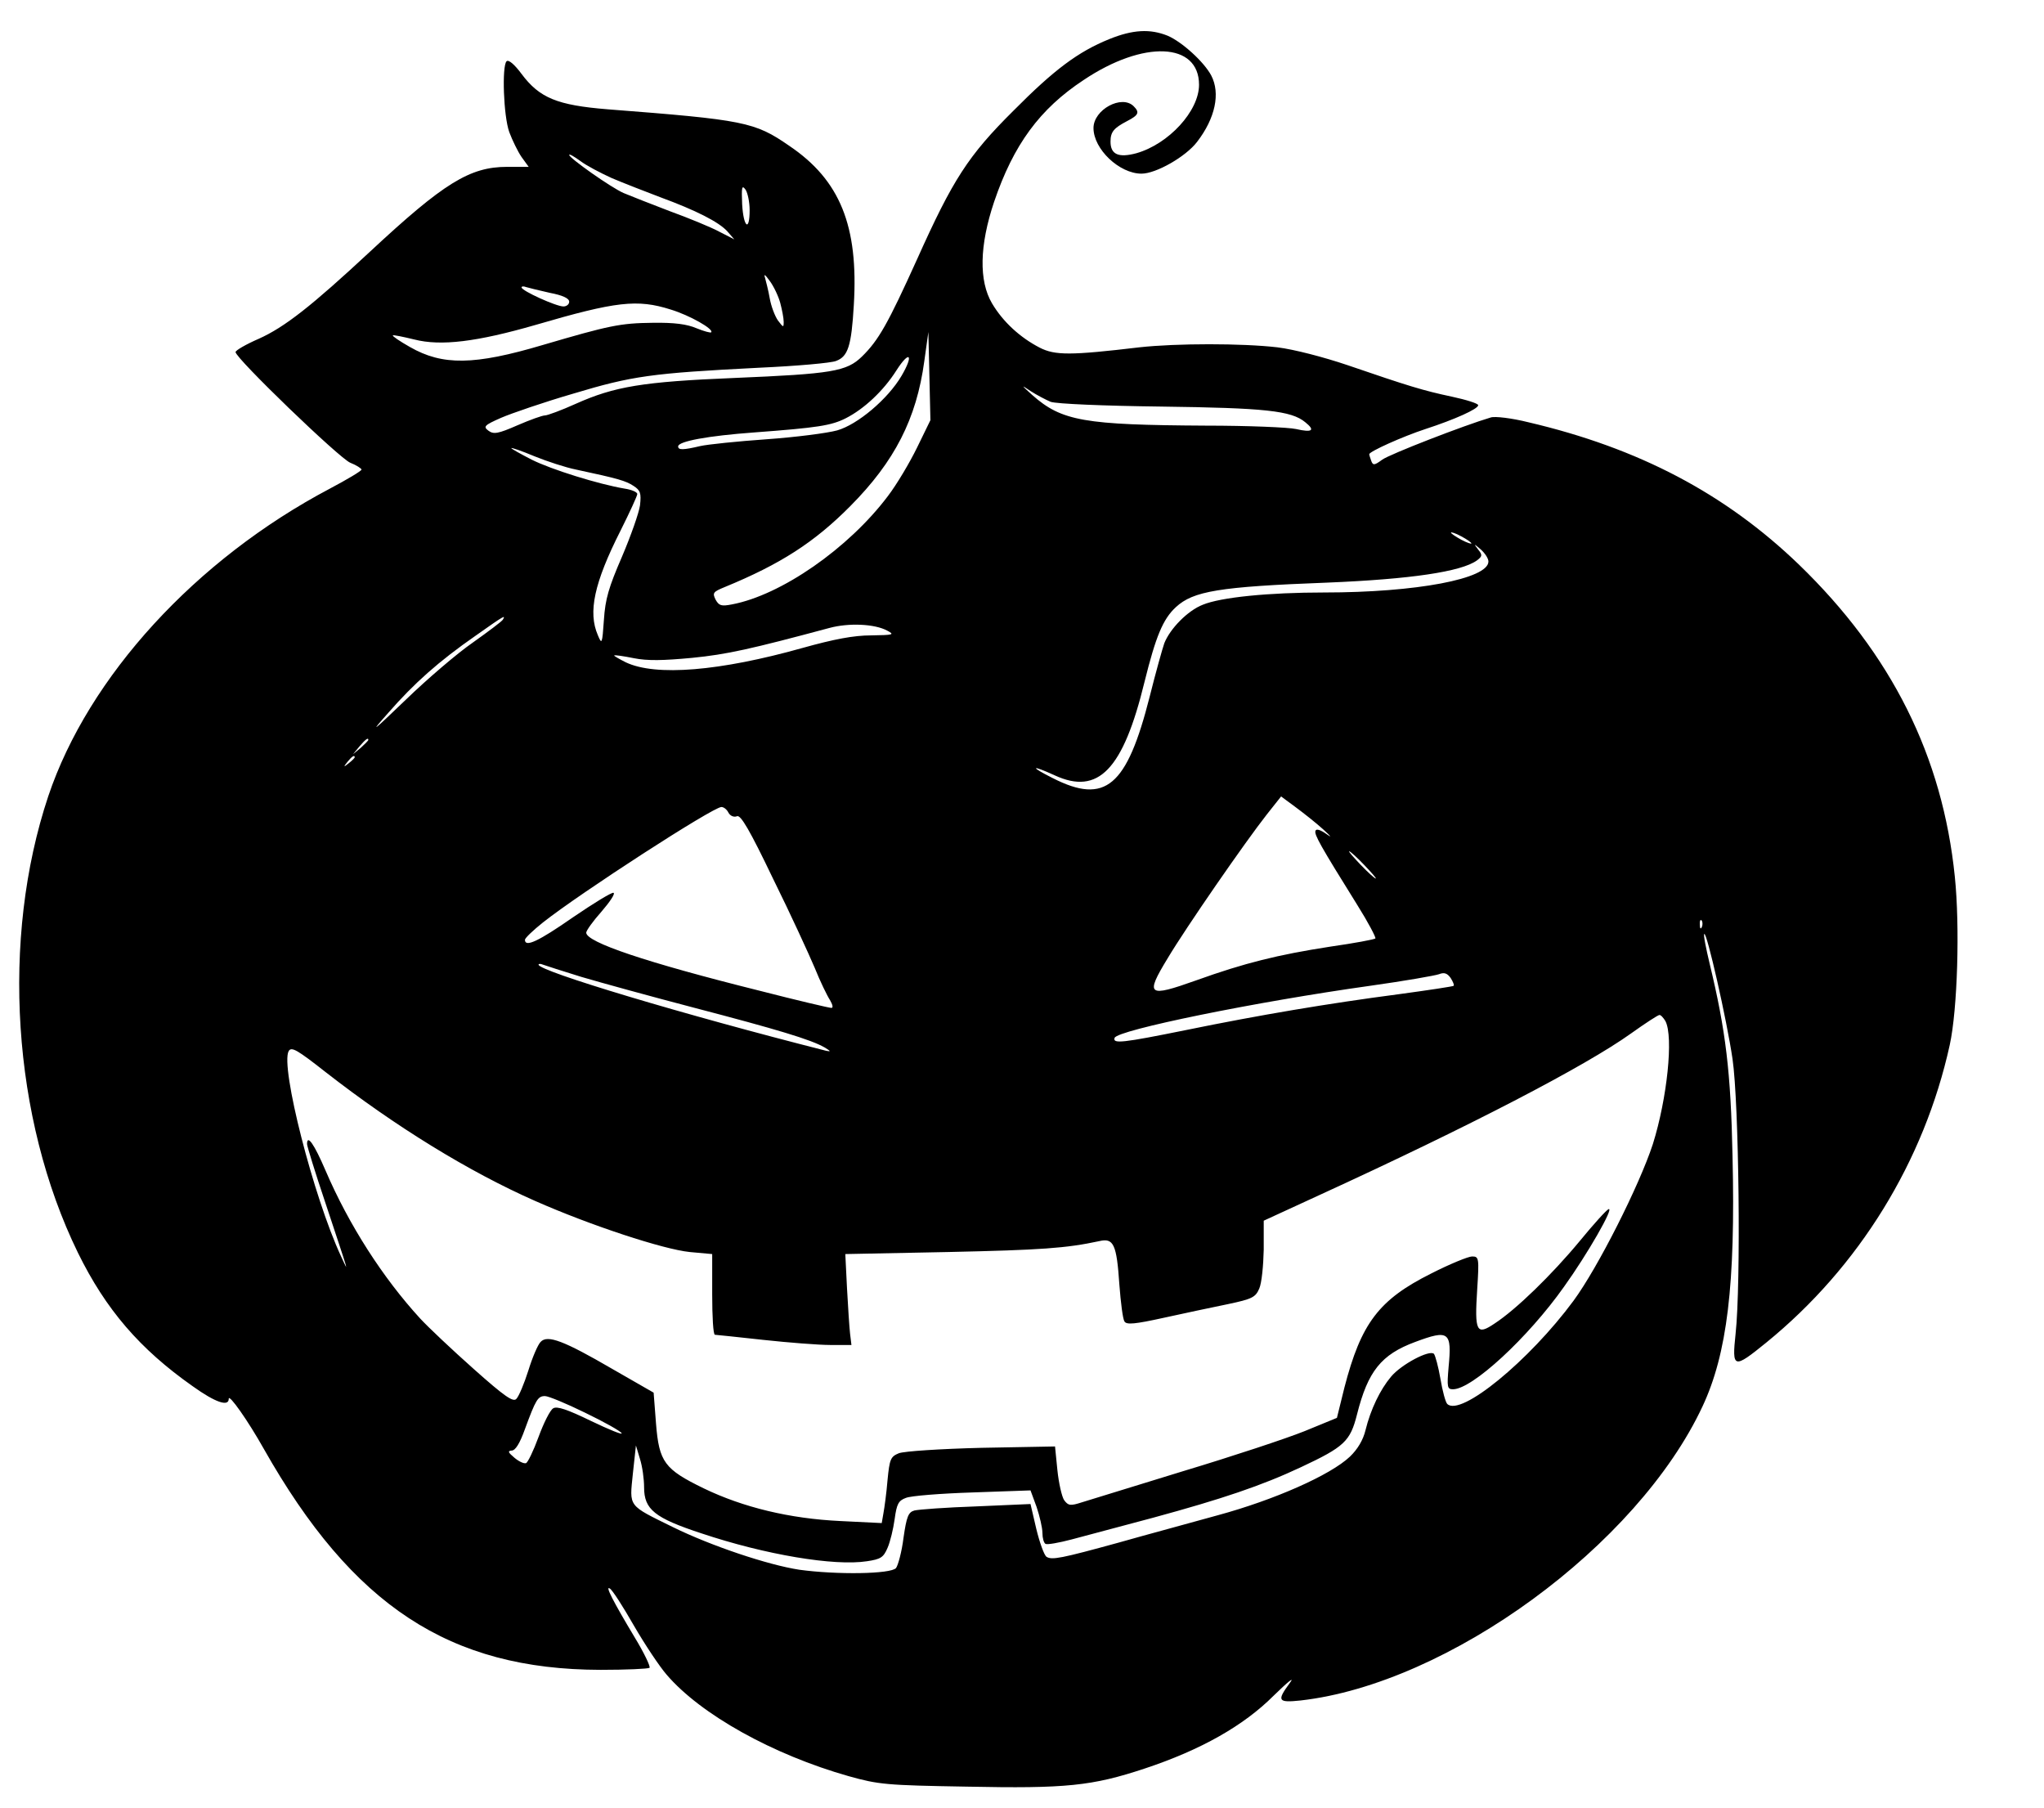 <?xml version="1.0" encoding="UTF-8" standalone="yes"?>
<svg version="1.0" xmlns="http://www.w3.org/2000/svg" width="450pt" height="398pt" viewBox="0 0 600 531" preserveAspectRatio="xMidYMid meet">
  <g transform="translate(0,531) scale(0.1,-0.1)" fill="#000000" stroke="none">
    <path d="M3256 5195 c-91 -37 -161 -89 -281 -210 -133 -132 -178 -202 -283
-436 -86 -190 -113 -238 -162 -286 -45 -44 -88 -51 -375 -63 -269 -11 -352
-25 -466 -76 -42 -19 -83 -34 -90 -34 -8 0 -44 -13 -81 -29 -57 -25 -70 -27
-85 -16 -16 12 -13 16 37 38 30 13 126 46 212 71 173 52 229 60 545 76 111 5
213 14 227 20 35 13 45 44 52 164 14 232 -40 367 -190 468 -101 70 -132 76
-533 107 -148 12 -200 33 -253 104 -20 27 -38 43 -44 37 -14 -14 -9 -161 8
-208 9 -24 25 -57 36 -73 l21 -29 -63 0 c-110 0 -186 -47 -403 -249 -172 -160
-251 -222 -327 -256 -37 -16 -68 -34 -68 -39 0 -18 305 -312 337 -325 18 -7
33 -17 33 -20 0 -4 -42 -29 -93 -56 -394 -208 -709 -552 -827 -903 -140 -419
-106 -946 87 -1341 82 -167 182 -283 337 -392 67 -48 106 -61 106 -37 0 16 57
-65 103 -147 261 -461 545 -648 989 -649 76 0 140 3 144 6 3 4 -16 44 -44 90
-63 105 -87 152 -73 143 7 -3 39 -53 71 -109 33 -57 76 -121 96 -144 100 -117
312 -235 534 -298 89 -25 111 -27 348 -31 292 -6 368 2 522 53 166 55 291 126
379 214 42 41 63 58 48 38 -39 -53 -36 -59 31 -52 434 49 990 455 1181 864 72
154 97 357 88 735 -5 247 -20 369 -67 564 -11 46 -19 86 -16 88 7 8 66 -251
83 -367 19 -130 25 -661 9 -807 -11 -103 -6 -104 90 -26 273 222 464 533 539
874 23 105 30 349 15 494 -36 354 -186 654 -458 917 -216 208 -470 342 -795
418 -48 12 -98 18 -110 14 -78 -23 -297 -108 -319 -124 -23 -17 -27 -17 -32
-4 -3 9 -6 17 -6 20 0 8 98 52 165 74 86 28 155 59 155 70 0 5 -35 16 -77 25
-85 18 -127 31 -308 93 -68 23 -156 46 -205 52 -103 12 -296 12 -405 0 -202
-24 -248 -24 -293 -1 -58 30 -108 76 -140 130 -39 66 -37 170 6 298 57 168
134 273 263 358 176 118 339 111 339 -14 0 -77 -89 -174 -184 -201 -52 -14
-76 -4 -76 34 0 29 10 40 48 60 35 18 38 26 20 44 -35 35 -118 -10 -118 -64 0
-62 76 -134 141 -134 43 0 130 50 163 93 54 70 69 143 42 195 -21 40 -86 99
-128 117 -52 21 -103 18 -172 -10z m-1461 -408 c33 -14 97 -39 142 -56 106
-39 173 -73 198 -101 l20 -23 -45 23 c-24 13 -90 40 -145 60 -55 21 -116 45
-135 53 -37 16 -160 103 -160 112 0 4 15 -5 33 -18 17 -13 59 -35 92 -50z
m405 -94 c0 -65 -18 -51 -22 17 -2 50 -1 58 10 43 6 -9 12 -36 12 -60z m90
-273 c5 -19 10 -44 10 -55 0 -18 -1 -17 -17 4 -9 13 -20 42 -24 65 -4 23 -11
50 -14 61 -4 12 1 8 14 -10 12 -16 26 -46 31 -65z m-677 30 c37 -7 57 -16 57
-26 0 -8 -8 -14 -17 -14 -21 0 -123 46 -123 56 0 3 6 4 13 1 7 -2 38 -10 70
-17z m355 -49 c56 -17 128 -58 119 -67 -2 -2 -21 3 -43 12 -28 12 -65 17 -129
16 -95 -1 -128 -8 -322 -65 -202 -60 -295 -61 -391 -6 -30 17 -52 32 -50 34 1
2 30 -4 63 -12 78 -20 184 -7 357 43 236 69 298 76 396 45z m724 -405 c-22
-45 -60 -109 -86 -143 -116 -154 -314 -291 -458 -318 -31 -6 -38 -4 -48 14
-10 20 -7 23 27 37 163 67 263 131 369 238 130 131 194 256 217 425 l12 86 3
-129 3 -130 -39 -80z m-46 210 c-40 -68 -129 -143 -189 -160 -29 -8 -122 -20
-207 -26 -85 -6 -173 -15 -195 -20 -51 -12 -65 -12 -65 -1 0 15 87 31 223 41
187 14 227 20 270 42 53 27 110 80 148 140 39 61 52 47 15 -16z m438 -76 c16
-6 156 -12 324 -14 306 -4 383 -12 424 -46 30 -24 21 -31 -27 -20 -22 5 -141
10 -265 10 -357 2 -423 13 -510 90 -33 30 -34 31 -4 11 17 -11 44 -25 58 -31z
m-1394 -199 c126 -27 146 -33 169 -48 20 -13 23 -21 19 -57 -3 -22 -27 -90
-53 -151 -39 -90 -49 -124 -53 -185 -5 -72 -6 -74 -18 -45 -29 67 -11 153 67
307 27 54 49 102 49 107 0 6 -17 13 -37 16 -77 13 -215 56 -273 85 -33 17 -60
32 -60 34 0 2 30 -8 68 -24 37 -15 92 -33 122 -39z m2630 -217 c0 -2 -13 2
-30 11 -16 9 -30 18 -30 21 0 2 14 -2 30 -11 17 -9 30 -18 30 -21z m50 -53 c0
-51 -213 -91 -482 -91 -163 0 -304 -14 -357 -36 -44 -17 -96 -70 -113 -113 -5
-14 -25 -85 -43 -157 -67 -264 -130 -318 -285 -239 -68 34 -64 40 6 8 128 -59
201 16 264 275 33 133 54 184 92 219 51 47 126 60 445 72 244 10 393 32 439
65 16 12 17 16 4 32 -14 18 -13 18 8 0 12 -11 22 -26 22 -35z m-2895 -171 c-3
-5 -43 -35 -88 -67 -45 -31 -134 -107 -197 -168 -101 -97 -107 -101 -51 -38
75 86 148 151 256 226 85 60 89 62 80 47z m1129 -32 c23 -12 18 -13 -47 -14
-51 0 -109 -11 -202 -37 -242 -68 -431 -84 -519 -42 -20 10 -35 19 -34 20 2 2
28 -2 58 -8 40 -8 86 -7 171 1 102 10 173 26 404 88 56 15 132 12 169 -8z
m-1524 -321 c0 -2 -10 -12 -22 -23 l-23 -19 19 23 c18 21 26 27 26 19z m-40
-51 c0 -2 -8 -10 -17 -17 -16 -13 -17 -12 -4 4 13 16 21 21 21 13z m2845 -212
c22 -20 27 -26 10 -14 -18 13 -31 17 -33 10 -4 -11 14 -43 123 -218 32 -51 55
-95 53 -98 -3 -3 -62 -14 -132 -24 -155 -24 -252 -48 -394 -99 -143 -51 -151
-45 -84 65 53 89 228 342 291 422 l42 53 42 -31 c23 -17 60 -46 82 -66z
m-1747 49 c5 -9 16 -14 25 -10 11 4 37 -40 106 -184 51 -103 105 -221 122
-261 16 -40 37 -83 45 -95 8 -14 10 -23 4 -23 -6 0 -100 22 -209 50 -337 84
-511 143 -511 171 0 6 20 34 45 62 25 29 41 53 35 55 -5 2 -59 -31 -119 -72
-102 -71 -141 -89 -141 -66 0 5 24 28 53 51 110 87 498 338 524 339 7 0 16 -7
21 -17z m1867 -153 c21 -22 37 -40 34 -40 -3 0 -23 18 -44 40 -21 22 -37 40
-34 40 3 0 23 -18 44 -40z m992 -182 c-3 -8 -6 -5 -6 6 -1 11 2 17 5 13 3 -3
4 -12 1 -19z m-3291 -147 c54 -16 203 -57 329 -90 245 -64 345 -94 385 -117
18 -11 20 -13 5 -10 -418 106 -845 234 -845 253 0 3 6 3 13 0 8 -3 58 -19 113
-36z m2562 -26 c-1 -2 -75 -13 -163 -25 -206 -27 -408 -61 -623 -105 -188 -38
-216 -41 -210 -23 8 23 415 106 751 153 100 14 191 30 202 34 15 6 24 3 34
-11 7 -11 11 -21 9 -23z m622 -104 c24 -46 5 -227 -37 -361 -40 -122 -161
-362 -233 -460 -130 -176 -332 -342 -371 -303 -5 5 -14 38 -20 74 -6 35 -15
68 -19 73 -13 13 -96 -31 -126 -67 -32 -38 -60 -96 -75 -157 -7 -29 -23 -56
-46 -78 -57 -54 -222 -127 -388 -172 -82 -23 -213 -58 -290 -80 -171 -47 -197
-52 -213 -42 -7 5 -20 41 -30 82 l-17 73 -160 -7 c-88 -3 -169 -9 -181 -12
-18 -5 -23 -18 -32 -80 -5 -41 -16 -81 -22 -89 -15 -18 -175 -20 -284 -5 -92
14 -259 70 -371 125 -134 66 -128 58 -118 157 l9 83 12 -40 c7 -22 12 -59 12
-83 0 -65 31 -90 168 -135 188 -63 391 -97 487 -82 40 6 48 11 60 39 8 18 17
56 21 85 6 44 11 54 33 62 14 6 102 13 196 16 l170 6 18 -49 c9 -27 17 -61 17
-76 0 -15 4 -29 9 -32 5 -3 39 3 77 13 38 10 146 39 240 64 202 55 318 94 433
148 128 60 145 76 165 155 32 127 71 176 171 213 99 37 108 30 98 -74 -5 -59
-4 -65 13 -65 56 0 220 151 326 301 69 96 148 234 131 228 -6 -2 -44 -44 -85
-94 -82 -99 -187 -201 -250 -242 -53 -36 -59 -24 -51 100 6 93 5 97 -15 97
-11 0 -65 -22 -120 -50 -154 -77 -206 -146 -255 -335 l-22 -89 -95 -39 c-52
-21 -212 -74 -355 -117 -143 -44 -277 -85 -299 -92 -34 -11 -40 -10 -52 6 -7
10 -16 50 -20 88 l-7 70 -216 -4 c-121 -3 -228 -10 -243 -16 -24 -10 -27 -17
-33 -79 -3 -37 -9 -81 -12 -97 l-5 -29 -122 6 c-148 7 -285 40 -401 96 -115
56 -131 77 -140 190 l-7 91 -122 70 c-141 82 -190 101 -210 79 -8 -8 -24 -45
-36 -84 -12 -38 -28 -76 -35 -83 -9 -11 -34 6 -126 88 -63 56 -133 122 -157
148 -109 119 -209 274 -278 435 -33 77 -54 107 -54 77 0 -6 24 -84 54 -173 71
-214 70 -209 46 -157 -81 174 -179 558 -154 603 8 14 25 4 109 -62 204 -159
420 -292 615 -378 163 -72 376 -142 454 -150 l66 -6 0 -118 c0 -66 3 -119 8
-119 4 0 68 -7 142 -15 74 -8 163 -15 197 -15 l62 0 -4 33 c-2 17 -6 78 -9
133 l-5 101 302 6 c274 6 346 11 444 32 42 10 51 -9 59 -128 4 -52 10 -101 15
-108 6 -10 30 -8 116 11 59 13 144 31 188 40 71 15 81 20 92 46 7 16 12 67 13
114 l0 85 163 75 c441 202 782 379 916 475 42 30 79 54 83 54 4 1 12 -8 18
-18z m-3173 -1150 c56 -27 104 -54 107 -60 4 -6 -36 10 -90 36 -70 34 -100 44
-111 37 -9 -5 -28 -43 -43 -84 -15 -41 -32 -76 -37 -77 -6 -2 -21 5 -34 16
-19 16 -20 20 -8 21 11 0 24 21 39 63 32 87 38 97 59 97 10 0 63 -22 118 -49z"/>
  </g>
</svg>